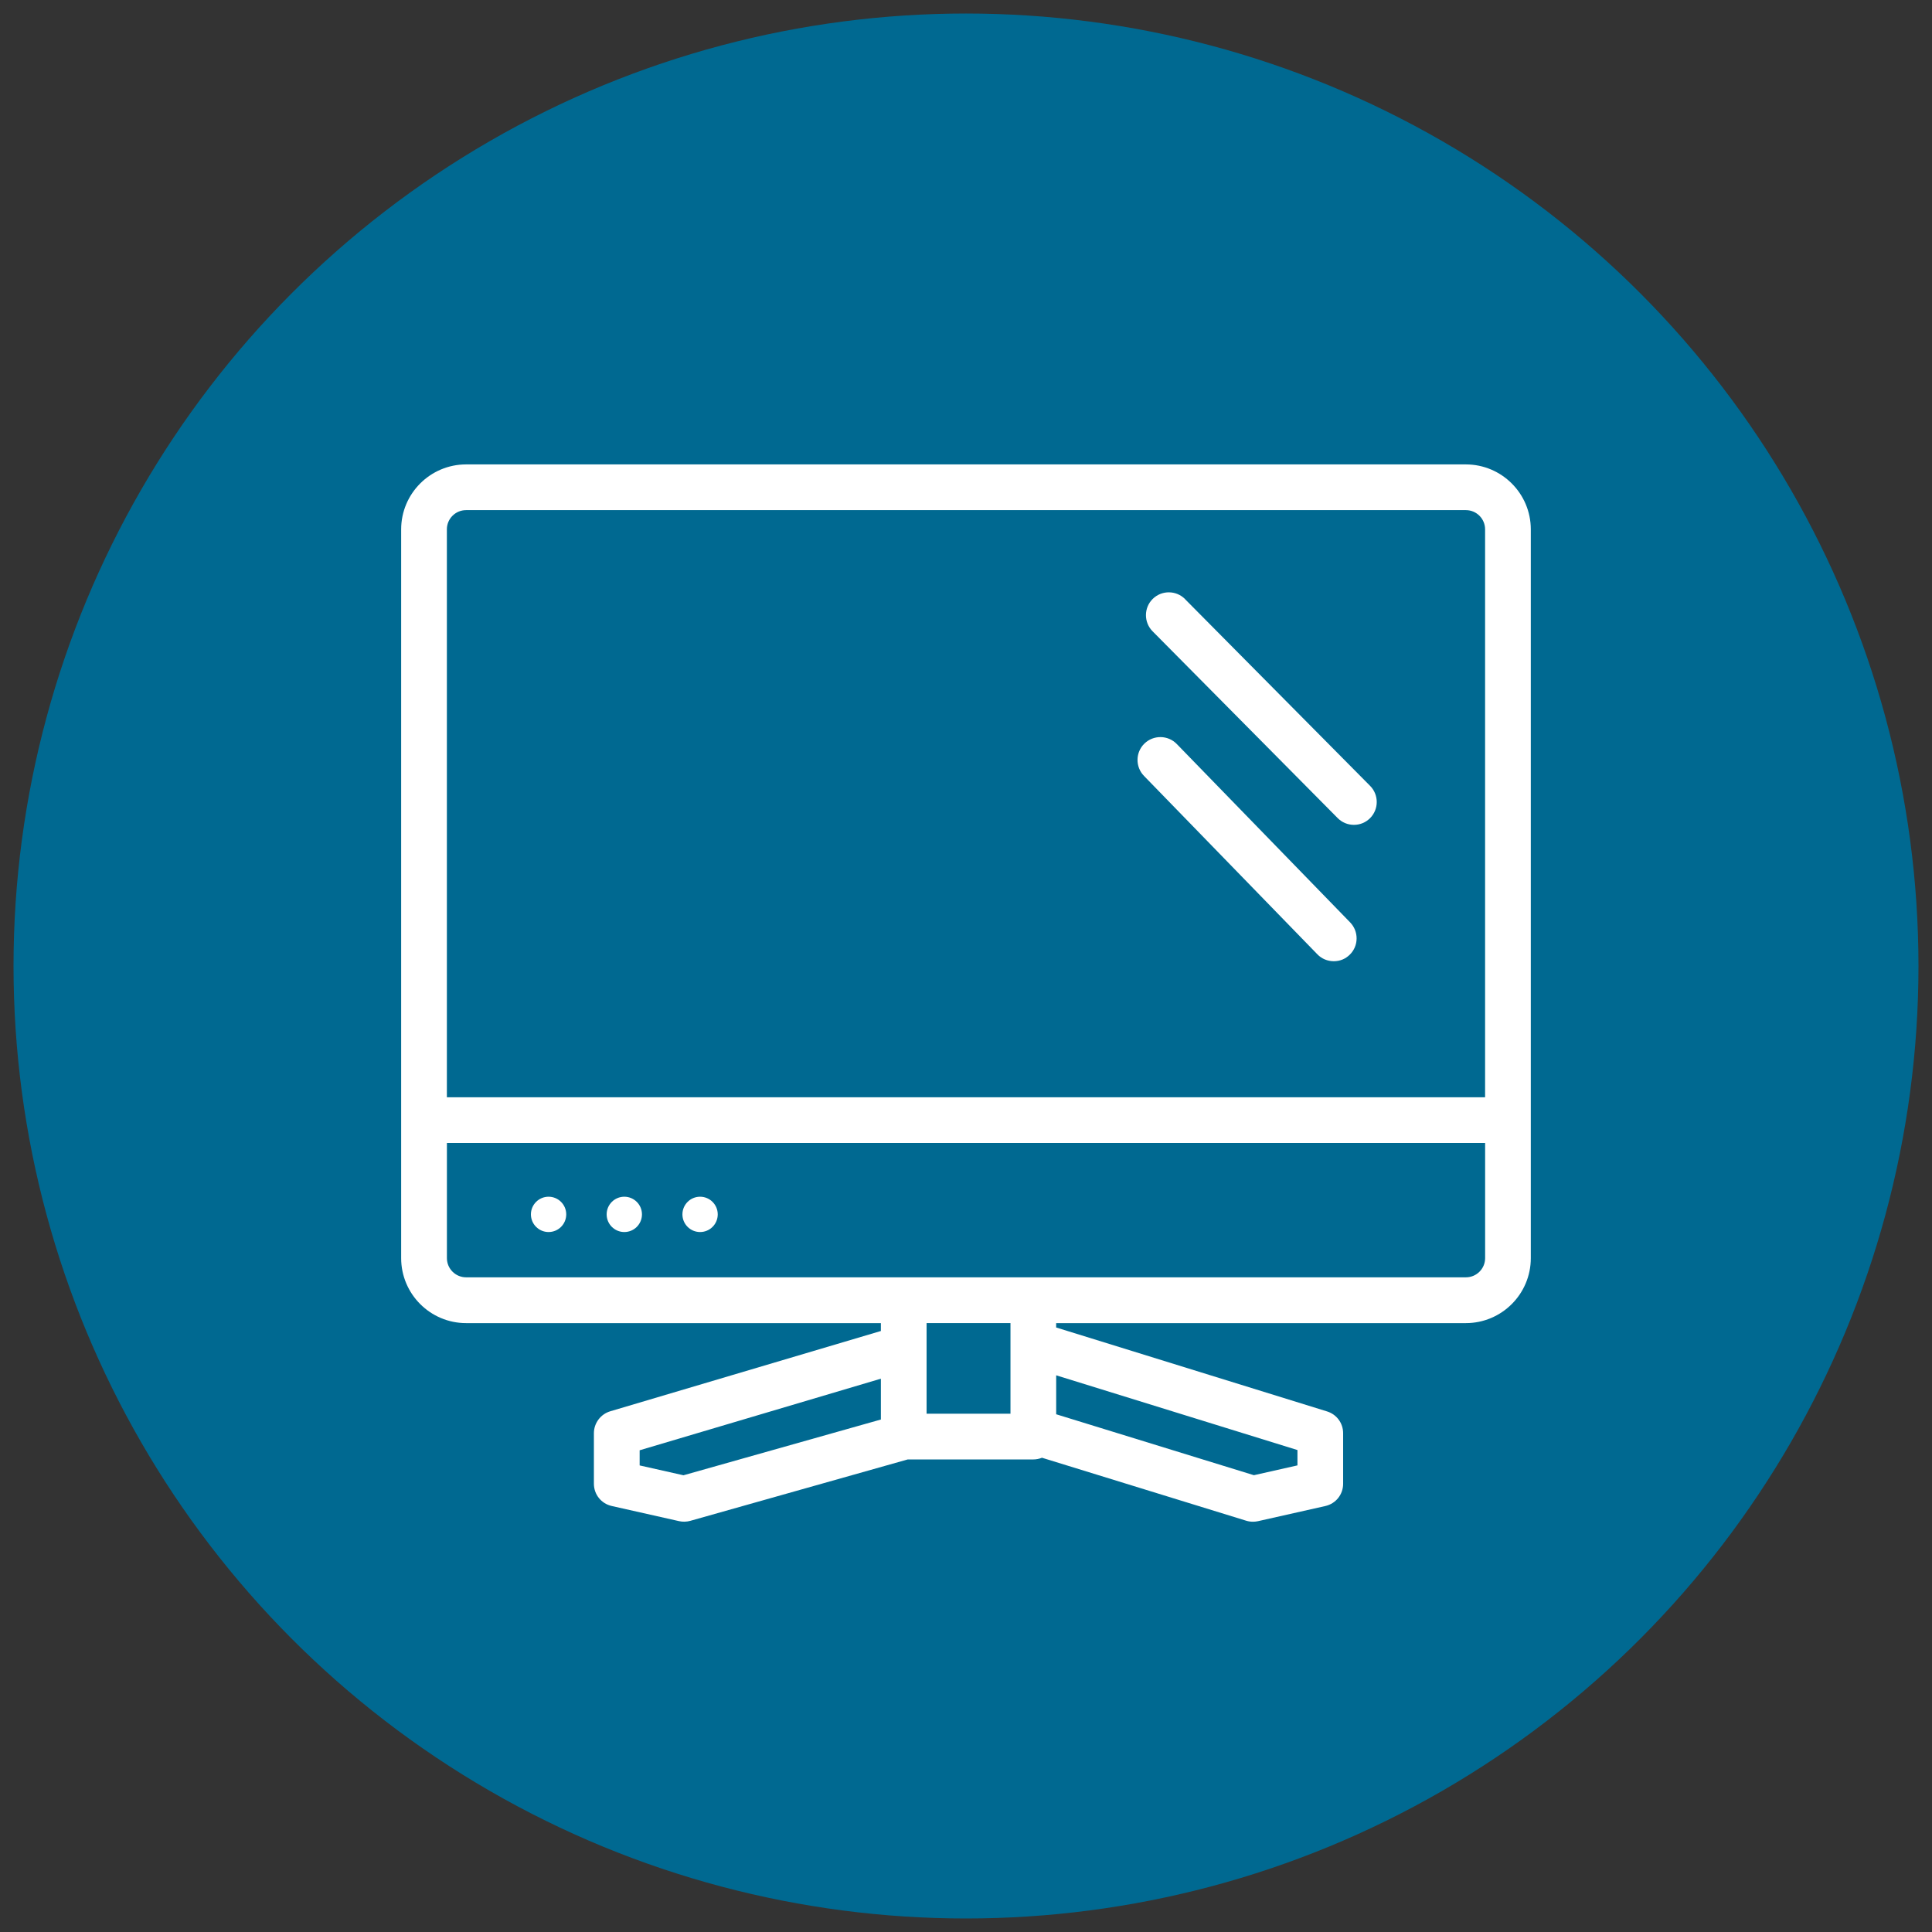 <?xml version="1.0" encoding="UTF-8"?>
<svg id="ICONS_-_blue" data-name="ICONS - blue" xmlns="http://www.w3.org/2000/svg" viewBox="0 0 500 500">
  <rect x="0" y="0" width="500" height="500" fill="#333333" stroke="none"/>
  <defs>
    <style>
      .cls-1 {
        fill: #fff;
      }

      .cls-2 {
        fill: #006991;
      }
    </style>
  </defs>
  <circle class="cls-2" cx="250" cy="250" r="246.5"/>
  <g>
    <path class="cls-1" d="M379.37,120.19H120.63c-9.27,0-16.81,7.54-16.81,16.81v188.61c0,9.27,7.54,16.81,16.81,16.81h107.34v2.04l-70.04,20.78c-2.49.74-4.23,3.07-4.23,5.67v13.07c0,2.79,1.9,5.16,4.62,5.77l17.42,3.92c.93.21,1.95.19,2.91-.08l56.27-15.89h32.5c.77,0,1.53-.15,2.24-.44l52.86,16.3c.56.17,1.15.26,1.74.26.45,0,.88-.05,1.3-.14l17.42-3.92c2.72-.61,4.62-2.98,4.62-5.77v-13.07c0-2.61-1.67-4.88-4.17-5.65l-70.1-21.72v-1.13h106.03c9.27,0,16.81-7.54,16.81-16.81v-188.61c0-9.27-7.54-16.81-16.81-16.81ZM335.78,375.27v3.97l-11.27,2.54-51.17-15.77v-10.08l62.44,19.34ZM261.51,342.41v23.45h-21.71v-23.45h21.71ZM227.97,356.8v10.57l-51.09,14.43-11.34-2.55v-3.92l62.44-18.53ZM384.35,295.8v29.8c0,2.74-2.23,4.97-4.97,4.97h-145.34s-.12,0-.15,0h-113.26c-2.74,0-4.97-2.23-4.97-4.97v-29.8h268.69ZM115.65,136.99c0-2.74,2.23-4.97,4.97-4.97h258.75c2.74,0,4.97,2.23,4.97,4.97v146.98H115.65v-146.98Z"/>
    <path class="cls-1" d="M141.97,318.85c2.53,0,4.57-2.05,4.57-4.57s-2.05-4.57-4.57-4.57-4.57,2.05-4.57,4.57,2.05,4.57,4.57,4.57Z"/>
    <path class="cls-1" d="M161.57,318.85c2.53,0,4.57-2.05,4.57-4.57s-2.05-4.57-4.57-4.57-4.57,2.05-4.57,4.57,2.05,4.57,4.57,4.57Z"/>
    <path class="cls-1" d="M181.18,318.85c2.53,0,4.57-2.05,4.57-4.57s-2.05-4.57-4.57-4.57-4.57,2.05-4.57,4.57,2.05,4.57,4.57,4.57Z"/>
    <path class="cls-1" d="M306.69,155.04h0c-2.3-2.31-6.05-2.33-8.37-.04-2.32,2.3-2.33,6.05-.04,8.37l47.91,48.35c1.12,1.13,2.61,1.75,4.2,1.75s3.05-.61,4.16-1.71c2.32-2.3,2.33-6.05.04-8.37l-47.92-48.35Z"/>
    <path class="cls-1" d="M304.55,192.55c-2.27-2.34-6.03-2.39-8.37-.12-2.34,2.27-2.39,6.03-.12,8.37l44.87,46.17c1.12,1.16,2.63,1.79,4.25,1.79s3.01-.59,4.12-1.67c2.34-2.27,2.39-6.02.12-8.37l-44.87-46.17Z"/>
  </g>
</svg>